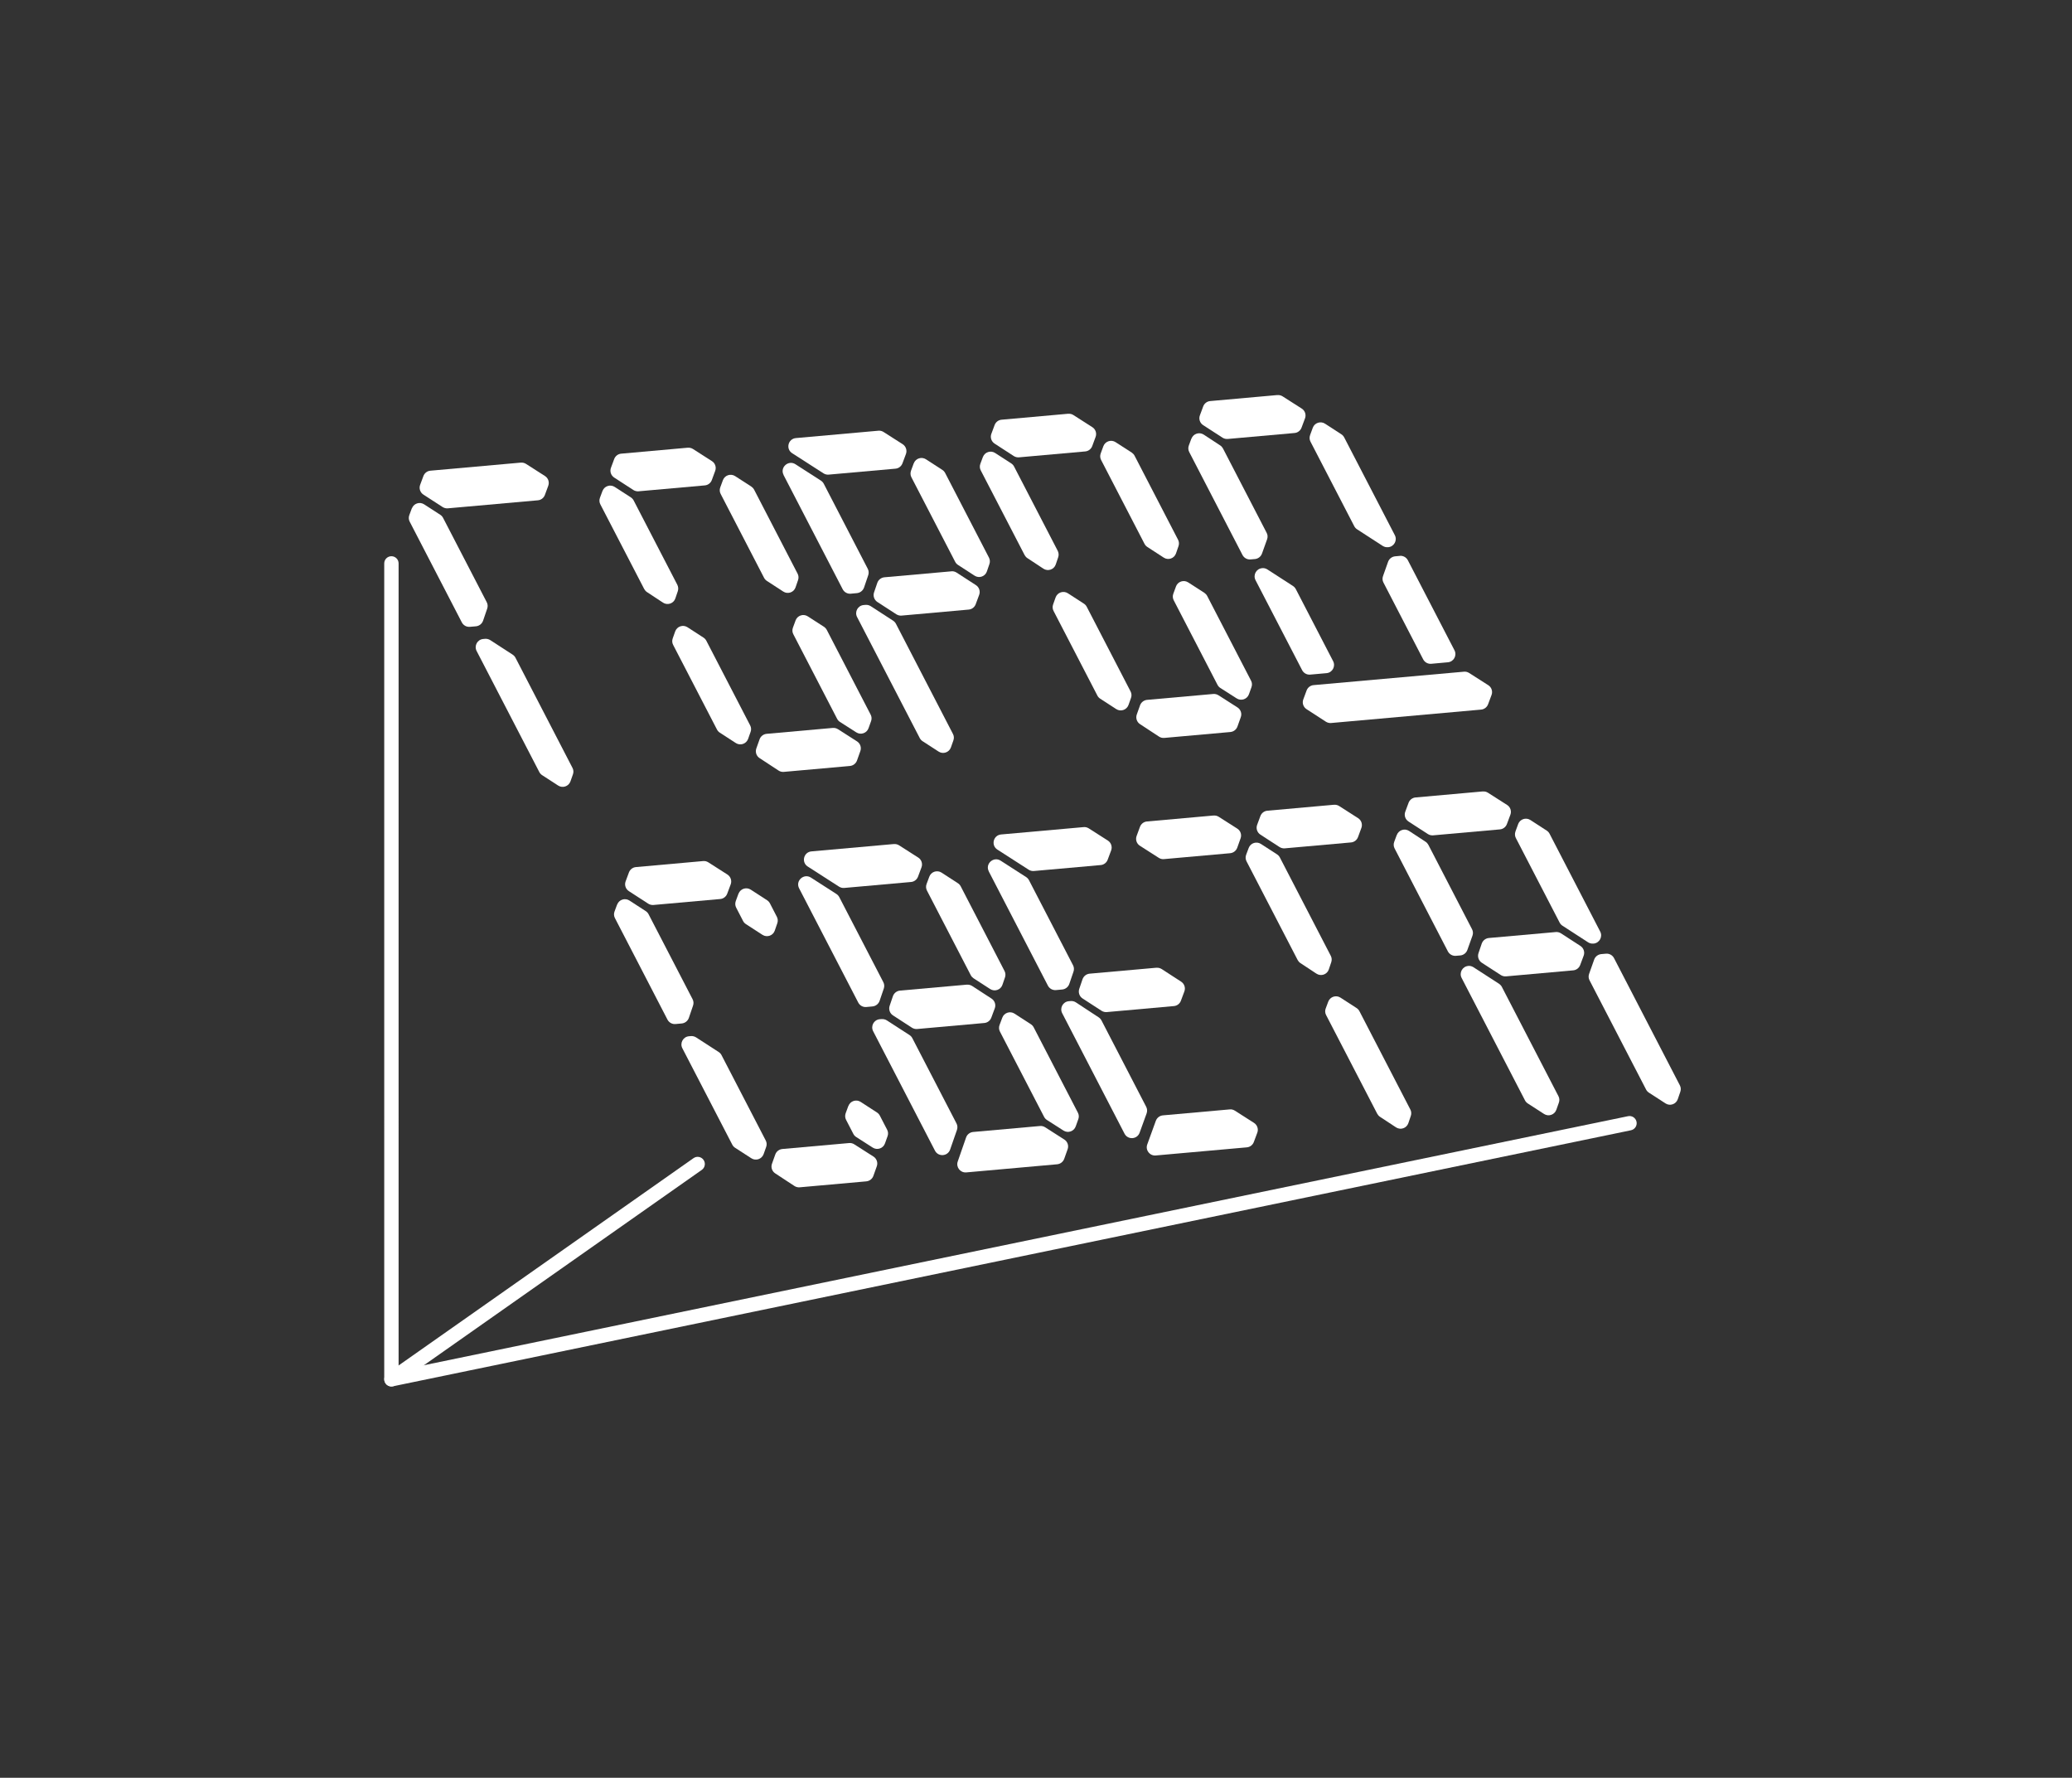 <?xml version="1.0" encoding="UTF-8"?> <svg xmlns="http://www.w3.org/2000/svg" width="577" height="495" viewBox="0 0 577 495" fill="none"><rect x="0" y="0" width="577" height="495" fill="#333333" stroke="none"/><path d="M236.438 318.271L217.865 319.928C216.97 320.015 216.204 320.606 215.901 321.442L214.977 324.036C214.616 325.031 214.991 326.141 215.887 326.718L221.216 330.22C221.649 330.508 222.169 330.638 222.689 330.595L241.247 328.937C242.143 328.851 242.908 328.26 243.211 327.424L244.164 324.743C244.526 323.734 244.136 322.609 243.24 322.033L237.882 318.617C237.449 318.343 236.943 318.213 236.438 318.271Z" fill="white"></path><path d="M236.249 307.922L235.498 309.968C235.282 310.574 235.31 311.251 235.614 311.813L237.636 315.72C237.823 316.08 238.098 316.383 238.444 316.599L243.037 319.539C244.279 320.332 245.954 319.77 246.445 318.372L247.167 316.354C247.384 315.749 247.341 315.1 247.037 314.538L245.001 310.617C244.813 310.257 244.539 309.968 244.207 309.752L239.672 306.812C238.43 306.005 236.769 306.567 236.264 307.936L236.249 307.922Z" fill="white"></path><path d="M192.388 288.491L191.854 288.534C190.222 288.678 189.268 290.422 190.019 291.878L203.927 318.732C204.115 319.092 204.389 319.38 204.722 319.597L209.228 322.508C210.47 323.316 212.145 322.753 212.65 321.355L213.358 319.352C213.575 318.761 213.531 318.098 213.228 317.535L200.923 293.781C200.736 293.42 200.461 293.132 200.129 292.916L193.847 288.851C193.413 288.577 192.908 288.448 192.388 288.491Z" fill="white"></path><path d="M171.853 251.85L171.131 253.796C170.9 254.401 170.943 255.079 171.246 255.641L185.876 283.907C186.309 284.729 187.19 285.219 188.129 285.132L189.848 284.974C190.758 284.887 191.523 284.282 191.826 283.432L192.996 280.001C193.198 279.41 193.155 278.761 192.866 278.214L180.605 254.546C180.417 254.185 180.143 253.897 179.81 253.681L175.276 250.74C174.034 249.933 172.373 250.495 171.867 251.864L171.853 251.85Z" fill="white"></path><path d="M195.782 239.757L177.094 241.429C176.213 241.501 175.448 242.092 175.144 242.914L174.22 245.407C173.844 246.416 174.22 247.541 175.13 248.132L180.517 251.62C180.95 251.894 181.455 252.023 181.975 251.98L200.562 250.322C201.443 250.25 202.209 249.659 202.512 248.838L203.48 246.243C203.855 245.234 203.48 244.096 202.57 243.505L197.241 240.103C196.807 239.829 196.302 239.699 195.796 239.757H195.782Z" fill="white"></path><path d="M205.646 248.838L204.895 250.885C204.678 251.49 204.707 252.168 205.01 252.73L206.931 256.449C207.119 256.809 207.393 257.097 207.725 257.313L212.332 260.297C213.589 261.104 215.279 260.528 215.755 259.115L216.463 257.054C216.665 256.463 216.622 255.814 216.333 255.267L214.398 251.519C214.21 251.159 213.935 250.87 213.603 250.654L209.068 247.714C207.826 246.906 206.166 247.469 205.66 248.838H205.646Z" fill="white"></path><path d="M289.569 313.529L270.996 315.186C270.101 315.273 269.321 315.864 269.032 316.714L266.707 323.402C266.158 324.973 267.414 326.588 269.09 326.444L294.392 324.181C295.288 324.094 296.053 323.503 296.357 322.667L297.31 319.986C297.671 318.977 297.281 317.867 296.385 317.291L291.042 313.875C290.609 313.601 290.103 313.471 289.598 313.529H289.569Z" fill="white"></path><path d="M279.114 283.36L278.349 285.406C278.118 286.012 278.161 286.689 278.464 287.251L290.754 310.977C290.942 311.338 291.217 311.64 291.563 311.856L296.156 314.797C297.398 315.59 299.073 315.028 299.564 313.629L300.286 311.611C300.503 311.02 300.46 310.357 300.156 309.795L287.852 286.041C287.664 285.68 287.389 285.392 287.057 285.176L282.522 282.235C281.28 281.428 279.62 281.99 279.114 283.36Z" fill="white"></path><path d="M245.52 283.749L244.985 283.792C243.353 283.936 242.4 285.68 243.151 287.136L260.366 320.39C261.29 322.177 263.919 321.99 264.583 320.087L266.489 314.61C266.692 314.019 266.648 313.356 266.359 312.808L254.055 289.053C253.867 288.693 253.593 288.405 253.26 288.188L246.978 284.124C246.545 283.85 246.039 283.72 245.52 283.763V283.749Z" fill="white"></path><path d="M222.53 247.339L239.008 279.165C239.442 279.987 240.323 280.477 241.261 280.39L242.965 280.232C243.875 280.145 244.641 279.54 244.944 278.689L246.114 275.259C246.316 274.668 246.273 274.019 245.984 273.472L233.722 249.803C233.535 249.443 233.26 249.14 232.928 248.924L225.823 244.355C223.844 243.086 221.447 245.249 222.53 247.339Z" fill="white"></path><path d="M248.916 235.014L225.967 237.061C223.786 237.263 223.093 240.088 224.927 241.27L233.65 246.877C234.084 247.151 234.589 247.281 235.095 247.238L253.696 245.58C254.577 245.508 255.343 244.917 255.646 244.095L256.613 241.501C256.989 240.492 256.613 239.353 255.704 238.777L250.374 235.375C249.941 235.101 249.436 234.971 248.93 235.029L248.916 235.014Z" fill="white"></path><path d="M258.792 244.096L258.027 246.143C257.796 246.748 257.839 247.425 258.142 247.988L270.331 271.526C270.519 271.886 270.793 272.175 271.126 272.405L275.733 275.389C276.989 276.196 278.679 275.62 279.155 274.207L279.863 272.146C280.065 271.555 280.022 270.906 279.733 270.358L267.53 246.777C267.342 246.416 267.067 246.128 266.735 245.912L262.2 242.971C260.958 242.164 259.298 242.726 258.792 244.096Z" fill="white"></path><path d="M269.278 274.163L250.633 275.821C249.723 275.907 248.958 276.513 248.654 277.377L247.745 280.059C247.412 281.053 247.788 282.149 248.669 282.725L253.955 286.156C254.388 286.43 254.893 286.559 255.413 286.516L274.101 284.844C274.982 284.772 275.748 284.181 276.051 283.359L277.019 280.765C277.394 279.756 277.019 278.631 276.109 278.041L270.722 274.538C270.289 274.264 269.783 274.134 269.263 274.178L269.278 274.163Z" fill="white"></path><path d="M275.343 242.625L291.821 274.452C292.254 275.273 293.135 275.763 294.074 275.677L295.793 275.518C296.702 275.432 297.468 274.827 297.771 273.976L298.941 270.546C299.143 269.955 299.1 269.306 298.811 268.758L286.55 245.09C286.362 244.73 286.087 244.427 285.755 244.211L278.65 239.641C276.671 238.373 274.274 240.535 275.357 242.625H275.343Z" fill="white"></path><path d="M298.162 278.733L297.628 278.776C295.996 278.92 295.043 280.665 295.794 282.12L313.153 315.662C314.077 317.435 316.677 317.277 317.356 315.388L319.305 310.012C319.522 309.406 319.479 308.743 319.19 308.181L306.741 284.138C306.553 283.792 306.293 283.49 305.961 283.273L299.621 279.108C299.188 278.819 298.668 278.69 298.148 278.733H298.162Z" fill="white"></path><path d="M301.73 230.301L278.782 232.348C276.601 232.55 275.908 235.375 277.742 236.557L286.465 242.164C286.898 242.438 287.404 242.568 287.909 242.524L306.511 240.867C307.392 240.795 308.157 240.204 308.46 239.382L309.428 236.787C309.803 235.778 309.428 234.64 308.518 234.049L303.189 230.647C302.756 230.373 302.25 230.243 301.745 230.301H301.73Z" fill="white"></path><path d="M342.429 308.902L323.842 310.559C322.946 310.646 322.195 311.222 321.878 312.058L319.48 318.66C318.903 320.246 320.173 321.874 321.849 321.73L347.209 319.467C348.09 319.395 348.856 318.804 349.159 317.983L350.126 315.388C350.502 314.379 350.126 313.24 349.202 312.649L343.873 309.248C343.44 308.974 342.934 308.844 342.429 308.902Z" fill="white"></path><path d="M322.077 269.45L303.432 271.108C302.522 271.194 301.757 271.8 301.453 272.665L300.544 275.346C300.211 276.34 300.587 277.436 301.468 278.012L306.754 281.443C307.187 281.717 307.692 281.846 308.212 281.803L326.9 280.131C327.781 280.059 328.547 279.468 328.85 278.646L329.818 276.052C330.193 275.043 329.818 273.919 328.908 273.328L323.507 269.825C323.073 269.551 322.568 269.421 322.048 269.465L322.077 269.45Z" fill="white"></path><path d="M447.191 265.544L445.906 265.659C445.01 265.746 444.245 266.337 443.942 267.173L442.526 271.165C442.31 271.771 442.353 272.419 442.656 272.981L458.398 303.381C458.586 303.741 458.86 304.03 459.193 304.246L463.8 307.23C465.056 308.051 466.746 307.46 467.222 306.048L467.93 303.986C468.132 303.395 468.089 302.747 467.8 302.199L449.459 266.769C449.025 265.947 448.144 265.457 447.206 265.544H447.191Z" fill="white"></path><path d="M408.862 268.96C407.23 269.104 406.277 270.848 407.028 272.304L424.676 306.394C424.864 306.754 425.138 307.042 425.47 307.258L429.976 310.17C431.218 310.977 432.893 310.415 433.399 309.017L434.107 307.013C434.323 306.422 434.28 305.759 433.977 305.197L418.235 274.798C418.047 274.437 417.772 274.149 417.44 273.918L410.306 269.306C409.873 269.032 409.367 268.902 408.847 268.945L408.862 268.96Z" fill="white"></path><path d="M388.961 232.492L388.253 234.409C388.022 235.015 388.065 235.692 388.368 236.254L403.2 264.91C403.634 265.731 404.515 266.221 405.453 266.135L406.652 266.034C407.548 265.948 408.313 265.357 408.616 264.521L410.046 260.528C410.263 259.922 410.219 259.274 409.916 258.712L397.77 235.245C397.582 234.899 397.322 234.597 396.99 234.38L392.398 231.368C391.156 230.561 389.495 231.108 388.975 232.492H388.961Z" fill="white"></path><path d="M412.891 220.37L394.203 222.042C393.322 222.114 392.557 222.705 392.254 223.526L391.329 226.02C390.954 227.029 391.329 228.153 392.239 228.744L397.626 232.233C398.059 232.506 398.565 232.636 399.085 232.593L417.686 230.935C418.567 230.863 419.333 230.272 419.636 229.451L420.604 226.856C420.979 225.847 420.604 224.708 419.694 224.132L414.365 220.73C413.931 220.456 413.426 220.326 412.92 220.384L412.891 220.37Z" fill="white"></path><path d="M422.769 229.465L422.018 231.512C421.802 232.117 421.831 232.795 422.134 233.357L434.323 256.895C434.511 257.255 434.785 257.544 435.117 257.76L442.237 262.372C442.671 262.646 443.176 262.776 443.696 262.733H443.783C445.415 262.574 446.368 260.83 445.617 259.389L431.507 232.131C431.319 231.771 431.045 231.483 430.712 231.267L426.178 228.326C424.936 227.519 423.275 228.081 422.769 229.45V229.465Z" fill="white"></path><path d="M433.253 259.519L414.608 261.176C413.698 261.263 412.933 261.868 412.63 262.719L411.72 265.4C411.388 266.394 411.763 267.49 412.644 268.066L417.944 271.497C418.378 271.771 418.883 271.9 419.403 271.857L438.091 270.185C438.972 270.113 439.737 269.522 440.041 268.701L441.008 266.106C441.384 265.097 441.008 263.973 440.099 263.382L434.697 259.879C434.264 259.605 433.758 259.475 433.238 259.519H433.253Z" fill="white"></path><path d="M371.484 224.074L352.941 225.732C352.06 225.804 351.294 226.395 350.991 227.216L350.081 229.667C349.706 230.676 350.081 231.8 350.991 232.391L356.32 235.85C356.753 236.124 357.259 236.254 357.779 236.211L376.221 234.568C377.102 234.495 377.868 233.904 378.171 233.083L379.11 230.532C379.485 229.523 379.11 228.384 378.2 227.807L372.928 224.434C372.495 224.16 371.99 224.031 371.484 224.088V224.074Z" fill="white"></path><path d="M337.936 227.072L319.406 228.73C318.525 228.802 317.76 229.393 317.457 230.214L316.518 232.766C316.143 233.775 316.518 234.913 317.428 235.49L322.699 238.863C323.132 239.137 323.638 239.266 324.143 239.209L342.572 237.566C343.467 237.479 344.232 236.888 344.536 236.052L345.474 233.414C345.836 232.405 345.446 231.295 344.55 230.719L339.394 227.432C338.961 227.159 338.456 227.029 337.95 227.086L337.936 227.072Z" fill="white"></path><path d="M347.728 236.11L347.02 237.998C346.789 238.604 346.832 239.281 347.135 239.843L361.361 267.302C361.549 267.648 361.809 267.951 362.141 268.167L366.603 271.108C367.86 271.929 369.564 271.353 370.041 269.926L370.719 267.922C370.922 267.331 370.878 266.682 370.589 266.135L356.407 238.748C356.22 238.387 355.945 238.099 355.613 237.883L351.136 234.986C349.894 234.178 348.233 234.74 347.728 236.11Z" fill="white"></path><path d="M369.882 278.906L369.175 280.794C368.943 281.399 368.987 282.077 369.29 282.639L383.516 310.098C383.703 310.444 383.963 310.746 384.295 310.963L388.758 313.903C390.015 314.725 391.719 314.148 392.195 312.721L392.874 310.718C393.076 310.127 393.033 309.478 392.744 308.93L378.562 281.543C378.374 281.183 378.1 280.895 377.768 280.678L373.291 277.781C372.049 276.974 370.388 277.536 369.882 278.906Z" fill="white"></path><path d="M331.769 122.122L331.062 124.039C330.831 124.645 330.874 125.322 331.177 125.884L346.009 154.54C346.443 155.361 347.324 155.852 348.262 155.765L349.461 155.664C350.356 155.578 351.122 154.987 351.425 154.151L352.855 150.158C353.072 149.553 353.028 148.904 352.725 148.342L340.579 124.89C340.391 124.544 340.131 124.241 339.799 124.025L335.207 121.012C333.965 120.205 332.304 120.753 331.784 122.137L331.769 122.122Z" fill="white"></path><path d="M355.7 110L337.012 111.672C336.131 111.744 335.366 112.335 335.063 113.157L334.138 115.65C333.763 116.659 334.138 117.784 335.048 118.375L340.435 121.863C340.868 122.137 341.374 122.266 341.894 122.223L360.495 120.566C361.376 120.494 362.142 119.903 362.445 119.081L363.413 116.486C363.788 115.477 363.413 114.339 362.503 113.762L357.174 110.36C356.74 110.086 356.235 109.957 355.729 110.014L355.7 110Z" fill="white"></path><path d="M407.662 187.03L365.809 190.763C364.928 190.835 364.162 191.426 363.859 192.248L362.935 194.741C362.559 195.75 362.935 196.874 363.845 197.465L369.231 200.954C369.665 201.228 370.17 201.357 370.69 201.314L412.442 197.581C413.323 197.509 414.089 196.918 414.392 196.096L415.36 193.502C415.735 192.493 415.36 191.354 414.435 190.777L409.106 187.376C408.673 187.102 408.167 186.972 407.662 187.03Z" fill="white"></path><path d="M365.58 119.095L364.829 121.142C364.612 121.748 364.641 122.425 364.944 122.987L377.133 146.526C377.321 146.886 377.595 147.174 377.928 147.39L385.048 152.003C385.481 152.277 385.986 152.407 386.506 152.363H386.593C388.225 152.205 389.178 150.461 388.427 149.019L374.317 121.776C374.129 121.416 373.855 121.128 373.523 120.912L368.988 117.971C367.746 117.164 366.085 117.726 365.58 119.095Z" fill="white"></path><path d="M221.548 172.759L220.811 174.763C220.58 175.368 220.623 176.046 220.927 176.608L233.116 200.146C233.303 200.507 233.578 200.809 233.924 201.026L238.459 203.923C239.701 204.716 241.377 204.154 241.868 202.755L242.575 200.781C242.792 200.175 242.749 199.527 242.445 198.964L230.242 175.397C230.054 175.037 229.78 174.749 229.447 174.518L224.956 171.621C223.714 170.813 222.053 171.376 221.548 172.745V172.759Z" fill="white"></path><path d="M188.025 175.801L187.332 177.761C187.116 178.366 187.159 179.015 187.462 179.577L199.666 203.145C199.854 203.505 200.128 203.793 200.46 204.009L204.908 206.892C206.15 207.699 207.826 207.137 208.331 205.739L209.024 203.779C209.241 203.188 209.198 202.525 208.894 201.963L196.691 178.395C196.503 178.035 196.229 177.747 195.896 177.53L191.448 174.648C190.206 173.84 188.531 174.403 188.025 175.801Z" fill="white"></path><path d="M167.779 136.695L167.071 138.598C166.84 139.203 166.883 139.881 167.187 140.443L179.39 163.996C179.578 164.342 179.838 164.644 180.17 164.861L184.633 167.801C185.889 168.623 187.593 168.046 188.07 166.619L188.749 164.615C188.951 164.025 188.893 163.376 188.619 162.828L176.458 139.347C176.271 138.987 175.996 138.699 175.664 138.483L171.187 135.585C169.945 134.778 168.284 135.34 167.779 136.71V136.695Z" fill="white"></path><path d="M191.522 124.659L172.993 126.317C172.112 126.389 171.347 126.98 171.043 127.801L170.134 130.252C169.758 131.261 170.134 132.385 171.043 132.976L176.373 136.435C176.806 136.709 177.311 136.839 177.831 136.796L196.274 135.153C197.155 135.081 197.92 134.49 198.223 133.668L199.162 131.117C199.538 130.108 199.162 128.969 198.252 128.392L192.981 125.019C192.548 124.746 192.042 124.616 191.537 124.673L191.522 124.659Z" fill="white"></path><path d="M201.313 133.697L200.576 135.7C200.345 136.306 200.389 136.983 200.692 137.545L212.78 160.896C212.968 161.257 213.242 161.545 213.574 161.761L218.124 164.716C219.38 165.538 221.07 164.947 221.546 163.534L222.24 161.516C222.442 160.925 222.398 160.277 222.11 159.729L210.007 136.349C209.819 135.989 209.545 135.7 209.213 135.47L204.721 132.572C203.479 131.765 201.818 132.327 201.313 133.697Z" fill="white"></path><path d="M337.863 193.228L319.435 194.871C318.54 194.957 317.774 195.548 317.471 196.399L316.561 198.95C316.215 199.945 316.576 201.054 317.471 201.631L322.743 205.09C323.176 205.379 323.696 205.508 324.216 205.465L342.629 203.822C343.525 203.735 344.29 203.144 344.594 202.308L345.532 199.671C345.893 198.662 345.503 197.552 344.608 196.975L339.308 193.588C338.874 193.314 338.369 193.184 337.863 193.228Z" fill="white"></path><path d="M327.48 163.304L326.743 165.307C326.512 165.913 326.555 166.59 326.858 167.152L339.048 190.691C339.235 191.051 339.51 191.354 339.856 191.57L344.391 194.467C345.633 195.26 347.309 194.698 347.8 193.3L348.507 191.325C348.724 190.719 348.681 190.071 348.377 189.509L336.174 165.941C335.986 165.581 335.711 165.293 335.379 165.062L330.888 162.165C329.646 161.358 327.985 161.92 327.48 163.289V163.304Z" fill="white"></path><path d="M293.959 166.345L293.265 168.305C293.049 168.911 293.092 169.559 293.395 170.122L305.599 193.689C305.787 194.049 306.061 194.337 306.393 194.554L310.842 197.437C312.084 198.244 313.759 197.682 314.264 196.283L314.958 194.323C315.174 193.732 315.131 193.069 314.828 192.507L302.624 168.94C302.436 168.579 302.162 168.291 301.83 168.075L297.381 165.192C296.139 164.385 294.464 164.947 293.959 166.345Z" fill="white"></path><path d="M273.712 127.239L273.004 129.142C272.773 129.747 272.817 130.425 273.12 130.987L285.324 154.54C285.511 154.886 285.771 155.189 286.103 155.405L290.566 158.345C291.822 159.167 293.527 158.59 294.003 157.163L294.682 155.16C294.884 154.569 294.826 153.92 294.552 153.372L282.392 129.892C282.204 129.531 281.93 129.243 281.597 129.027L277.12 126.129C275.878 125.322 274.218 125.884 273.712 127.254V127.239Z" fill="white"></path><path d="M297.47 115.203L278.926 116.861C278.045 116.933 277.28 117.524 276.977 118.346L276.067 120.796C275.691 121.805 276.067 122.93 276.977 123.52L282.306 126.98C282.739 127.254 283.245 127.383 283.765 127.34L302.207 125.697C303.088 125.625 303.854 125.034 304.157 124.212L305.096 121.661C305.471 120.652 305.096 119.513 304.186 118.937L298.914 115.564C298.481 115.29 297.976 115.16 297.47 115.218V115.203Z" fill="white"></path><path d="M307.259 124.241L306.522 126.245C306.291 126.85 306.335 127.527 306.638 128.09L318.726 151.441C318.914 151.801 319.188 152.089 319.52 152.305L324.07 155.26C325.326 156.082 327.016 155.491 327.492 154.078L328.185 152.06C328.388 151.469 328.344 150.821 328.056 150.273L315.953 126.893C315.765 126.533 315.491 126.245 315.159 126.014L310.667 123.117C309.425 122.309 307.764 122.872 307.259 124.241Z" fill="white"></path><path d="M218.197 132.255L234.675 164.082C235.108 164.904 235.989 165.394 236.928 165.307L238.632 165.149C239.542 165.062 240.307 164.457 240.611 163.606L241.781 160.161C241.983 159.57 241.939 158.922 241.651 158.374L229.404 134.706C229.216 134.346 228.942 134.043 228.609 133.827L221.504 129.257C219.525 127.989 217.128 130.151 218.211 132.241L218.197 132.255Z" fill="white"></path><path d="M244.581 119.931L221.633 121.978C219.452 122.18 218.759 125.005 220.593 126.187L229.316 131.794C229.749 132.068 230.255 132.198 230.76 132.155L249.362 130.497C250.243 130.425 251.008 129.834 251.311 129.012L252.279 126.418C252.655 125.409 252.279 124.27 251.369 123.679L246.04 120.277C245.607 120.003 245.101 119.874 244.596 119.931H244.581Z" fill="white"></path><path d="M254.446 129.012L253.695 131.059C253.478 131.664 253.507 132.342 253.81 132.904L265.999 156.442C266.187 156.803 266.462 157.091 266.794 157.307L271.401 160.291C272.657 161.113 274.347 160.522 274.824 159.109L275.531 157.048C275.733 156.457 275.69 155.808 275.401 155.26L263.198 131.693C263.01 131.333 262.735 131.045 262.403 130.828L257.868 127.888C256.626 127.081 254.966 127.643 254.46 129.012H254.446Z" fill="white"></path><path d="M264.932 159.08L246.287 160.738C245.378 160.825 244.612 161.43 244.309 162.28L243.399 164.947C243.067 165.942 243.442 167.037 244.323 167.614L249.609 171.044C250.042 171.318 250.548 171.448 251.068 171.405L269.756 169.733C270.637 169.66 271.402 169.069 271.706 168.248L272.673 165.639C273.049 164.63 272.673 163.506 271.763 162.915L266.376 159.426C265.943 159.153 265.438 159.023 264.918 159.066L264.932 159.08Z" fill="white"></path><path d="M241.015 168.421L240.51 168.464C238.878 168.608 237.925 170.352 238.676 171.808L256.136 205.523C256.324 205.883 256.598 206.172 256.931 206.388L261.379 209.271C262.621 210.078 264.296 209.516 264.802 208.117L265.495 206.157C265.711 205.552 265.668 204.903 265.365 204.341L249.493 173.682C249.305 173.322 249.031 173.033 248.699 172.817L242.474 168.781C242.041 168.507 241.535 168.378 241.015 168.421Z" fill="white"></path><path d="M135.068 177.876L134.563 177.919C132.931 178.063 131.977 179.808 132.728 181.263L150.189 214.978C150.377 215.339 150.651 215.627 150.983 215.843L155.431 218.726C156.673 219.533 158.349 218.971 158.854 217.573L159.547 215.612C159.764 215.007 159.721 214.358 159.417 213.796L143.546 183.137C143.358 182.777 143.083 182.489 142.751 182.272L136.527 178.236C136.093 177.963 135.588 177.833 135.068 177.876Z" fill="white"></path><path d="M114.69 141.524L113.982 143.426C113.751 144.032 113.794 144.709 114.097 145.271L128.612 173.307C129.045 174.128 129.926 174.619 130.865 174.532L132.54 174.388C133.45 174.301 134.215 173.696 134.519 172.846L135.674 169.458C135.876 168.867 135.833 168.219 135.544 167.671L123.384 144.19C123.196 143.83 122.922 143.542 122.589 143.325L118.112 140.428C116.87 139.621 115.209 140.183 114.704 141.552L114.69 141.524Z" fill="white"></path><path d="M145.033 128.81L119.86 131.059C118.979 131.131 118.214 131.722 117.911 132.544L117.001 134.994C116.625 136.003 117.001 137.127 117.911 137.718L123.254 141.178C123.687 141.452 124.193 141.581 124.713 141.538L149.784 139.304C150.665 139.232 151.431 138.641 151.734 137.819L152.673 135.268C153.048 134.259 152.673 133.12 151.763 132.544L146.492 129.171C146.058 128.897 145.553 128.767 145.047 128.825L145.033 128.81Z" fill="white"></path><path d="M389.799 154.785L388.513 154.9C387.618 154.987 386.852 155.578 386.549 156.414L385.134 160.407C384.917 161.012 384.96 161.661 385.264 162.223L396.326 183.599C396.76 184.421 397.641 184.911 398.579 184.824L403.201 184.406C404.833 184.262 405.786 182.518 405.035 181.062L392.052 155.996C391.618 155.174 390.737 154.684 389.799 154.771V154.785Z" fill="white"></path><path d="M351.468 158.201C349.836 158.345 348.883 160.089 349.634 161.545L362.617 186.611C363.05 187.433 363.931 187.923 364.87 187.837L369.405 187.433C371.037 187.289 371.99 185.545 371.239 184.089L360.855 164.039C360.667 163.678 360.393 163.39 360.061 163.16L352.926 158.547C352.493 158.273 351.988 158.143 351.468 158.187V158.201Z" fill="white"></path><path d="M231.918 202.683L213.489 204.327C212.594 204.413 211.829 205.004 211.525 205.854L210.615 208.406C210.269 209.4 210.63 210.51 211.525 211.087L216.797 214.546C217.23 214.835 217.75 214.964 218.27 214.921L236.683 213.278C237.579 213.191 238.344 212.6 238.648 211.764L239.586 209.126C239.947 208.117 239.557 207.008 238.662 206.431L233.362 203.044C232.928 202.77 232.423 202.64 231.918 202.683Z" fill="white"></path><path fill-rule="evenodd" clip-rule="evenodd" d="M109 154.875C110.105 154.875 111 155.77 111 156.875L111.001 381.591L453.37 310.791C454.452 310.567 455.51 311.263 455.733 312.344C455.957 313.426 455.262 314.484 454.18 314.708L109.406 386.006C108.817 386.128 108.204 385.978 107.738 385.598C107.271 385.218 107.001 384.649 107.001 384.047L107 156.875C107 155.77 107.895 154.875 109 154.875Z" fill="white"></path><path fill-rule="evenodd" clip-rule="evenodd" d="M195.917 322.959C196.552 323.862 196.334 325.11 195.431 325.745L110.159 385.681C109.255 386.316 108.007 386.098 107.372 385.194C106.737 384.291 106.955 383.043 107.858 382.408L193.131 322.473C194.034 321.837 195.282 322.055 195.917 322.959Z" fill="white"></path></svg> 